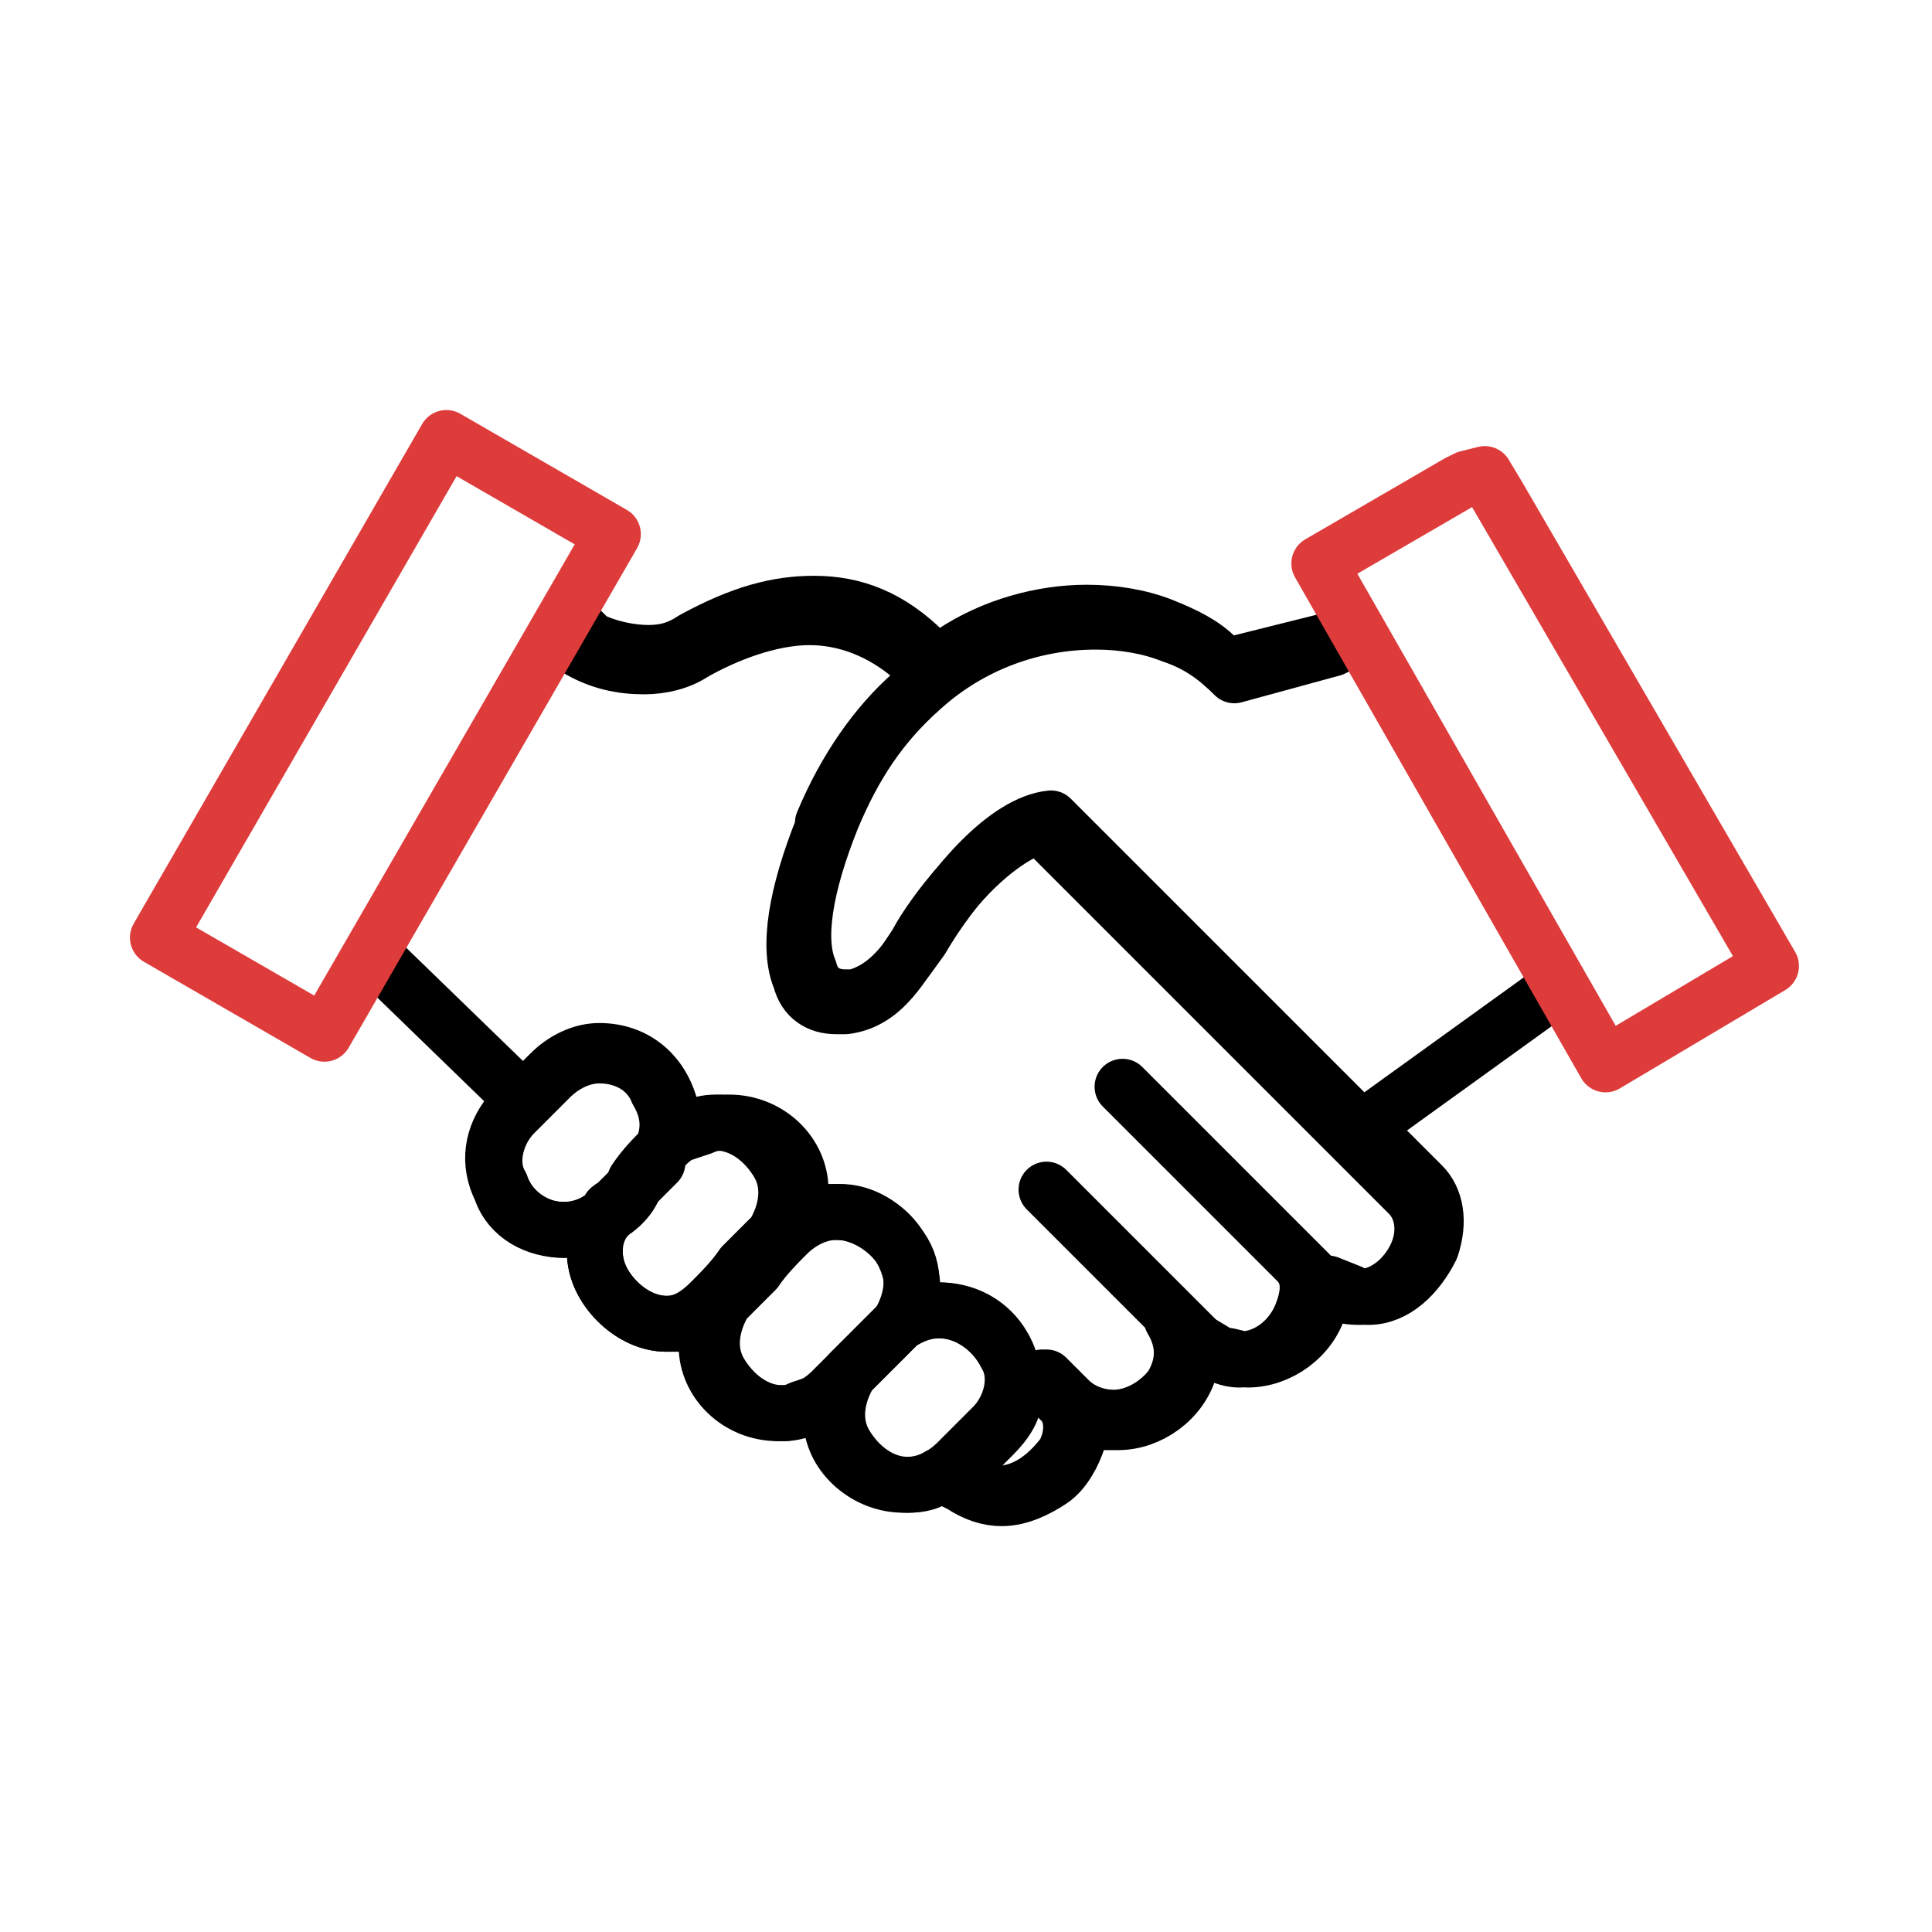 <?xml version="1.0" encoding="UTF-8"?> <svg xmlns="http://www.w3.org/2000/svg" xmlns:xlink="http://www.w3.org/1999/xlink" version="1.1" id="Layer_1" x="0px" y="0px" viewBox="0 0 43.2 43.2" style="enable-background:new 0 0 43.2 43.2;" xml:space="preserve"> <style type="text/css"> .st0{fill:none;stroke:#000000;stroke-width:1.25;stroke-linecap:round;stroke-linejoin:round;stroke-miterlimit:10;} .st1{fill:none;stroke:#DE3B3B;stroke-width:1.25;stroke-linecap:round;stroke-linejoin:round;stroke-miterlimit:10;} .st2{fill:none;stroke:#DE3B3B;stroke-width:1.25;stroke-linecap:round;stroke-linejoin:round;stroke-miterlimit:10;} </style> <path class="st0" d="M29.4,12.6"></path> <path class="st0" d="M12.8,13.9l0.2,0.2l0.1,0.1l0.1,0.1l0,0c0.4,0.2,0.9,0.3,1.3,0.3c0.4,0,0.7-0.1,1-0.3c1.1-0.6,1.9-0.8,2.7-0.8 c0.9,0,1.7,0.3,2.5,1.1l0.3,0.2l0.3-0.2c0.9-0.6,2-0.9,3-0.9c0.6,0,1.2,0.1,1.7,0.3s0.9,0.4,1.2,0.7l0.2,0.2l2.8-0.7"></path> <path class="st0" d="M7.3,23.2"></path> <path class="st0" d="M11.7,24.6l0.6-0.6c0.3-0.3,0.7-0.5,1.1-0.5c0.8,0,1.4,0.5,1.6,1.3l0.1,0.6l0.6-0.2c0.2-0.1,0.4-0.1,0.6-0.1 c0.9,0,1.6,0.7,1.6,1.5v0.6l0.6-0.1c0.1,0,0.2,0,0.3,0c0.4,0,0.8,0.2,1.1,0.5c0.3,0.3,0.5,0.8,0.5,1.2v0.5h0.5c0,0,0,0,0.1,0 c0.8,0,1.4,0.5,1.6,1.2l0.1,0.3v0.3c0,0.4-0.2,0.7-0.5,1L21.3,33l0,0H21c-0.3,0.2-0.5,0.2-0.8,0.2c-0.8,0-1.5-0.6-1.6-1.3l-0.1-0.6 l-0.6,0.2c-0.2,0.1-0.3,0.1-0.5,0.1c-0.9,0-1.6-0.7-1.6-1.5v-0.6l-0.6,0.1c-0.1,0-0.2,0-0.3,0c-0.4,0-0.8-0.2-1.1-0.5 s-0.5-0.7-0.5-1.1v-0.6l-0.5,0.1c-0.1,0-0.1,0-0.2,0c-0.6,0-1.2-0.3-1.4-0.9c-0.3-0.6-0.2-1.2,0.2-1.7L11.7,24.6l-3.3-3.2"></path> <path class="st0" d="M34.8,22.1l-4.3,3.1l1.3,1.3c0.3,0.3,0.4,0.8,0.2,1.4c-0.3,0.6-0.8,1.1-1.4,1.1c-0.1,0-0.3,0-0.4-0.1l-0.5-0.2 l-0.2,0.5c-0.2,0.7-0.9,1.2-1.6,1.2c-0.2,0-0.4-0.1-0.6-0.1L26.8,30l-0.2,0.6c-0.2,0.7-0.9,1.2-1.6,1.2c-0.1,0-0.2,0-0.3,0l-0.5-0.1 l-0.1,0.5c-0.1,0.3-0.3,0.7-0.6,0.9c-0.3,0.2-0.7,0.4-1.1,0.4l0,0c-0.3,0-0.6-0.1-0.9-0.3l-0.2-0.1l0.4,0.2c0.2,0.1,0.4,0.1,0.6,0.1 c0.7,0,1.2-0.5,1.5-0.9c0.2-0.4,0.2-0.8,0-1.1l-0.1-0.1c-0.1-0.2-0.2-0.3-0.4-0.5l0,0l0,0c0,0,0,0,0.1,0l0,0l0.5,0.5 c0.3,0.3,0.7,0.4,1,0.4c0.5,0,1-0.3,1.3-0.7c0.3-0.5,0.3-1,0-1.5v-0.1l-2.8-2.8l0,0l0,0l0,0l3.3,3.3c0.3,0.3,0.7,0.5,1,0.5 c0.7,0,1.2-0.5,1.4-1c0.2-0.5,0.2-0.9-0.1-1.2l0,0l0,0c-1.3-1.3-2.6-2.6-3.9-3.9l0,0l0,0l0,0l1,1c1.1,1.1,2.2,2.2,3.3,3.3 c0.3,0.3,0.6,0.4,1,0.4c0.6,0,1.1-0.5,1.3-1c0.2-0.5,0.1-1-0.2-1.3l-1.3-1.3l0,0l0,0l0,0l0,0l-7-7l-0.3,0.2 c-1.2,0.6-2.2,2.1-2.4,2.5l0,0c-0.4,0.6-0.8,1.3-1.6,1.4c-0.1,0-0.2,0-0.2,0c-0.4,0-0.7-0.2-0.8-0.6c-0.3-0.7-0.1-1.9,0.5-3.4v-0.1 c0.5-1.2,1.2-2.2,2-2.9l0.5-0.4l-0.5-0.4c-0.7-0.6-1.5-0.9-2.3-0.9c-0.9,0-1.9,0.4-2.6,0.8c-0.3,0.2-0.7,0.3-1.1,0.3 c-0.5,0-1-0.1-1.5-0.4L12.6,14"></path> <path class="st0" d="M21,29.3c-0.3,0-0.6,0.1-0.9,0.3l0,0L19,30.7l0,0c-0.3,0.5-0.4,1.1-0.1,1.6s0.8,0.9,1.4,0.9 c0.4,0,0.8-0.2,1.1-0.5l0.8-0.8c0.4-0.4,0.6-1.1,0.3-1.6C22.2,29.7,21.6,29.3,21,29.3z"></path> <path class="st0" d="M18.7,27.1c-0.4,0-0.8,0.2-1.1,0.5c-0.2,0.2-0.5,0.5-0.7,0.8c-0.2,0.2-0.5,0.5-0.7,0.7l0,0l0,0 c-0.3,0.5-0.4,1.1-0.1,1.6s0.8,0.9,1.4,0.9c0.4,0,0.8-0.2,1.1-0.5c0.2-0.2,0.4-0.4,0.6-0.6l0,0c0.3-0.3,0.6-0.6,0.9-0.9l0,0l0,0 c0.3-0.5,0.4-1.1,0.1-1.6S19.3,27.1,18.7,27.1z"></path> <path class="st0" d="M13.7,27.1c-0.4,0.3-0.5,0.9-0.3,1.4s0.8,1.1,1.5,1.1c0.4,0,0.7-0.2,1-0.5c0.2-0.2,0.5-0.5,0.7-0.8 c0.2-0.2,0.5-0.5,0.7-0.7l0,0l0,0c0.3-0.5,0.4-1.1,0.1-1.6s-0.8-0.9-1.4-0.9c-0.4,0-0.8,0.2-1.1,0.5s-0.5,0.5-0.7,0.8 C14.2,26.6,14,26.9,13.7,27.1z"></path> <path class="st0" d="M13.4,23.6c-0.4,0-0.8,0.2-1.1,0.5l-0.1,0.1c-0.2,0.2-0.5,0.5-0.7,0.7c-0.4,0.4-0.6,1.1-0.3,1.6 c0.2,0.6,0.8,1,1.4,1c0.3,0,0.7-0.1,1-0.4l0,0l0,0l0,0c0-0.1,0.1-0.1,0.2-0.2l0.9-0.9v-0.1c0.3-0.5,0.3-1,0-1.5 C14.5,23.9,14,23.6,13.4,23.6z"></path> <path class="st0" d="M30,14.4l-0.2,0.1l-2.2,0.6l0,0l0,0c-0.4-0.4-0.8-0.7-1.4-0.9c-0.5-0.2-1.1-0.3-1.7-0.3c-1.4,0-2.8,0.5-3.9,1.5 c-0.9,0.8-1.5,1.7-2,2.9c-0.6,1.5-0.8,2.7-0.5,3.4c0.1,0.4,0.4,0.6,0.8,0.6c0.1,0,0.1,0,0.2,0c0.8-0.2,1.2-0.9,1.5-1.3 c0.7-1.2,1.9-2.6,2.9-2.7l0,0l0,0l7,7"></path> <polygon class="st1" points="32.8,10.7 32.6,10.8 29.5,12.6 35.9,23.8 39.6,21.6 33.5,11.1 33.2,10.6 "></polygon> <rect x="2.2" y="14.3" transform="matrix(0.5 -0.866 0.866 0.5 -9.953 15.72)" class="st2" width="12.9" height="4.3"></rect> </svg> 